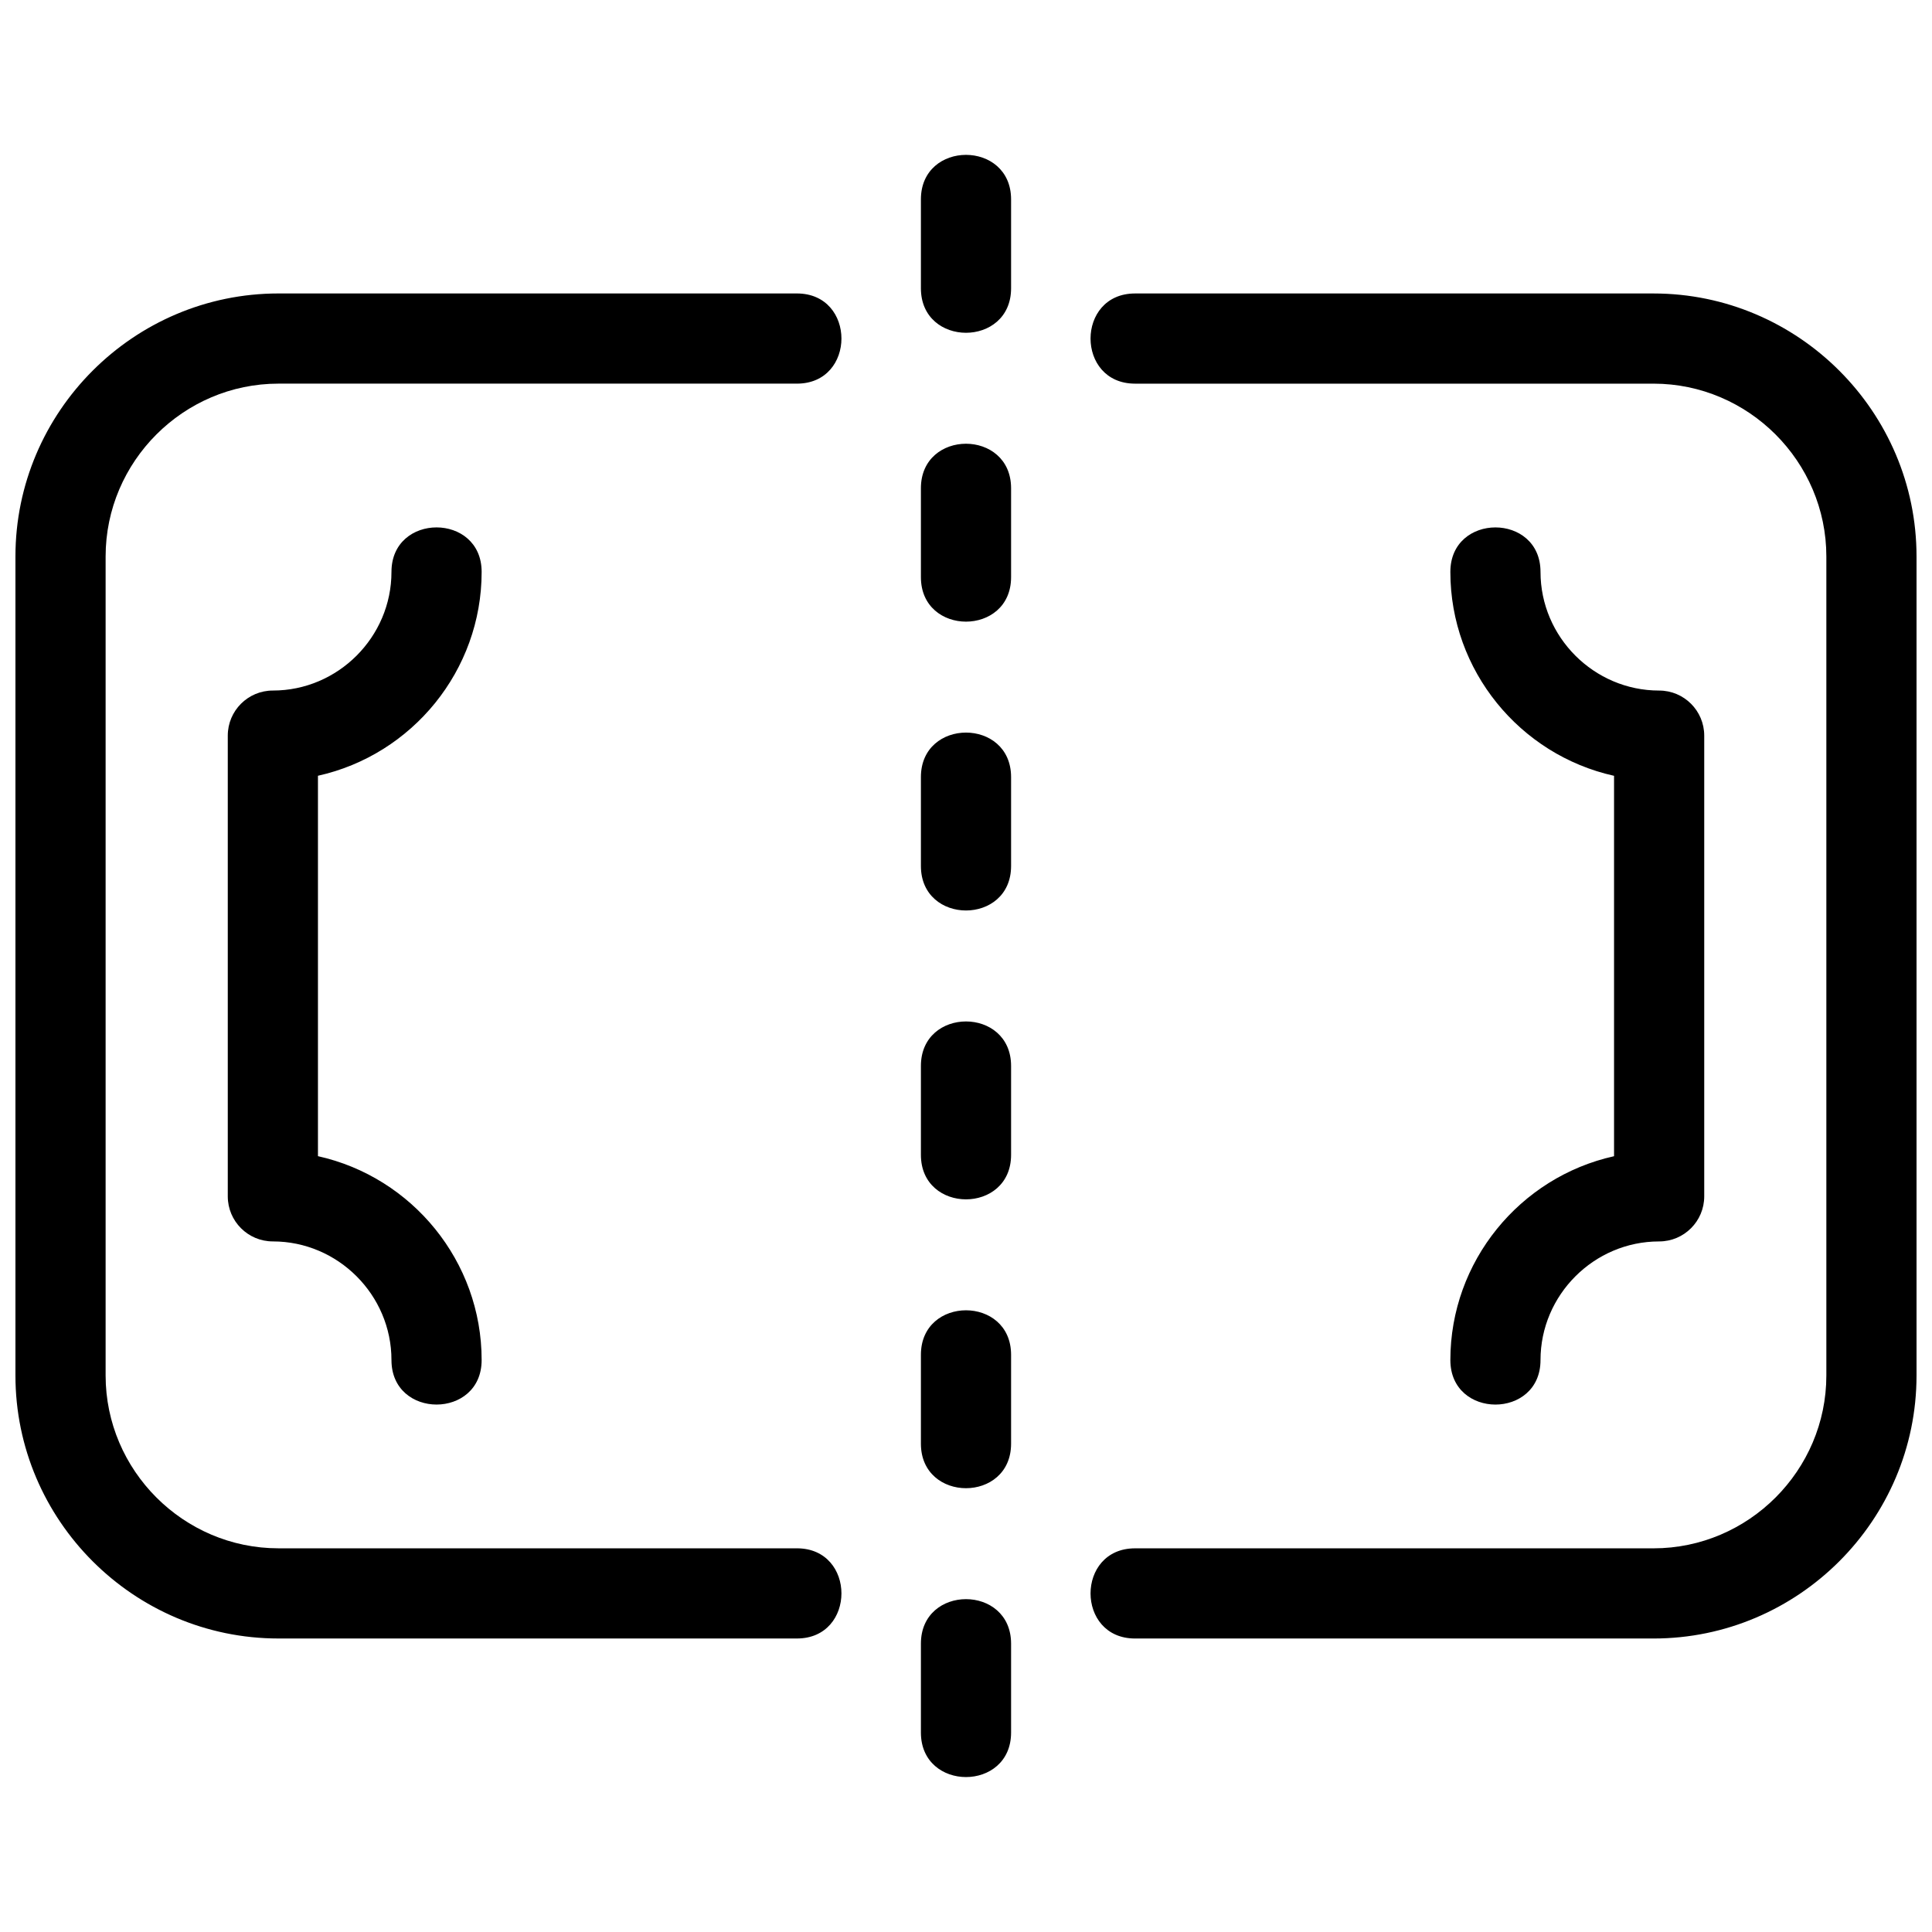 <?xml version="1.0" encoding="UTF-8"?>
<!-- Uploaded to: ICON Repo, www.iconrepo.com, Generator: ICON Repo Mixer Tools -->
<svg width="800px" height="800px" version="1.1" viewBox="144 144 512 512" xmlns="http://www.w3.org/2000/svg">
 <defs>
  <clipPath id="a">
   <path d="m148.09 185h503.81v430h-503.81z"/>
  </clipPath>
 </defs>
 <g clip-path="url(#a)">
  <path d="m355.19 554.32c15.734 0 15.734 23.898 0 23.898h-137.4c-38.363 0-69.699-31.336-69.699-69.699v-217.05c0-38.363 31.336-69.699 69.699-69.699h137.4c15.734 0 15.734 23.898 0 23.898h-137.4c-25.164 0-45.801 20.637-45.801 45.801v217.05c0 25.164 20.637 45.801 45.801 45.801zm32.859 25.266c0-15.727 23.898-15.727 23.898 0v23.559c0 15.727-23.898 15.727-23.898 0zm0-306.19c0-15.734 23.898-15.734 23.898 0v23.551c0 15.727-23.898 15.727-23.898 0zm0 76.547c0-15.734 23.898-15.734 23.898 0v23.551c0 15.727-23.898 15.727-23.898 0zm0 76.547c0-15.727 23.898-15.727 23.898 0v23.551c0 15.734-23.898 15.734-23.898 0zm0 76.547c0-15.727 23.898-15.727 23.898 0v23.551c0 15.734-23.898 15.734-23.898 0zm0-306.2c0-15.727 23.898-15.727 23.898 0v23.559c0 15.727-23.898 15.727-23.898 0zm-116.41 307.59c0 15.727-23.898 15.727-23.898 0 0-17.262-14.168-31.438-31.43-31.438-6.598 0-11.949-5.348-11.949-11.949v-122.09c0-6.598 5.348-11.949 11.949-11.949 17.262 0 31.43-14.176 31.43-31.438 0-15.727 23.898-15.727 23.898 0 0 26.137-18.406 48.48-43.379 54.023v100.81c24.973 5.547 43.379 27.891 43.379 54.023zm256.72-208.86c0-15.727 23.891-15.727 23.891 0 0 17.262 14.176 31.438 31.438 31.438 6.598 0 11.949 5.348 11.949 11.949v122.09c0 6.598-5.348 11.949-11.949 11.949-17.262 0-31.438 14.176-31.438 31.438 0 15.727-23.891 15.727-23.891 0 0-26.137 18.406-48.48 43.379-54.023v-100.81c-24.973-5.547-43.379-27.891-43.379-54.023zm-83.559-49.895c-15.727 0-15.727-23.898 0-23.898h137.4c38.355 0 69.699 31.336 69.699 69.699v217.05c0 38.363-31.34 69.699-69.699 69.699h-137.4c-15.727 0-15.727-23.898 0-23.898h137.4c25.164 0 45.801-20.637 45.801-45.801v-217.05c0-25.164-20.637-45.801-45.801-45.801z"/>
 </g>
</svg>